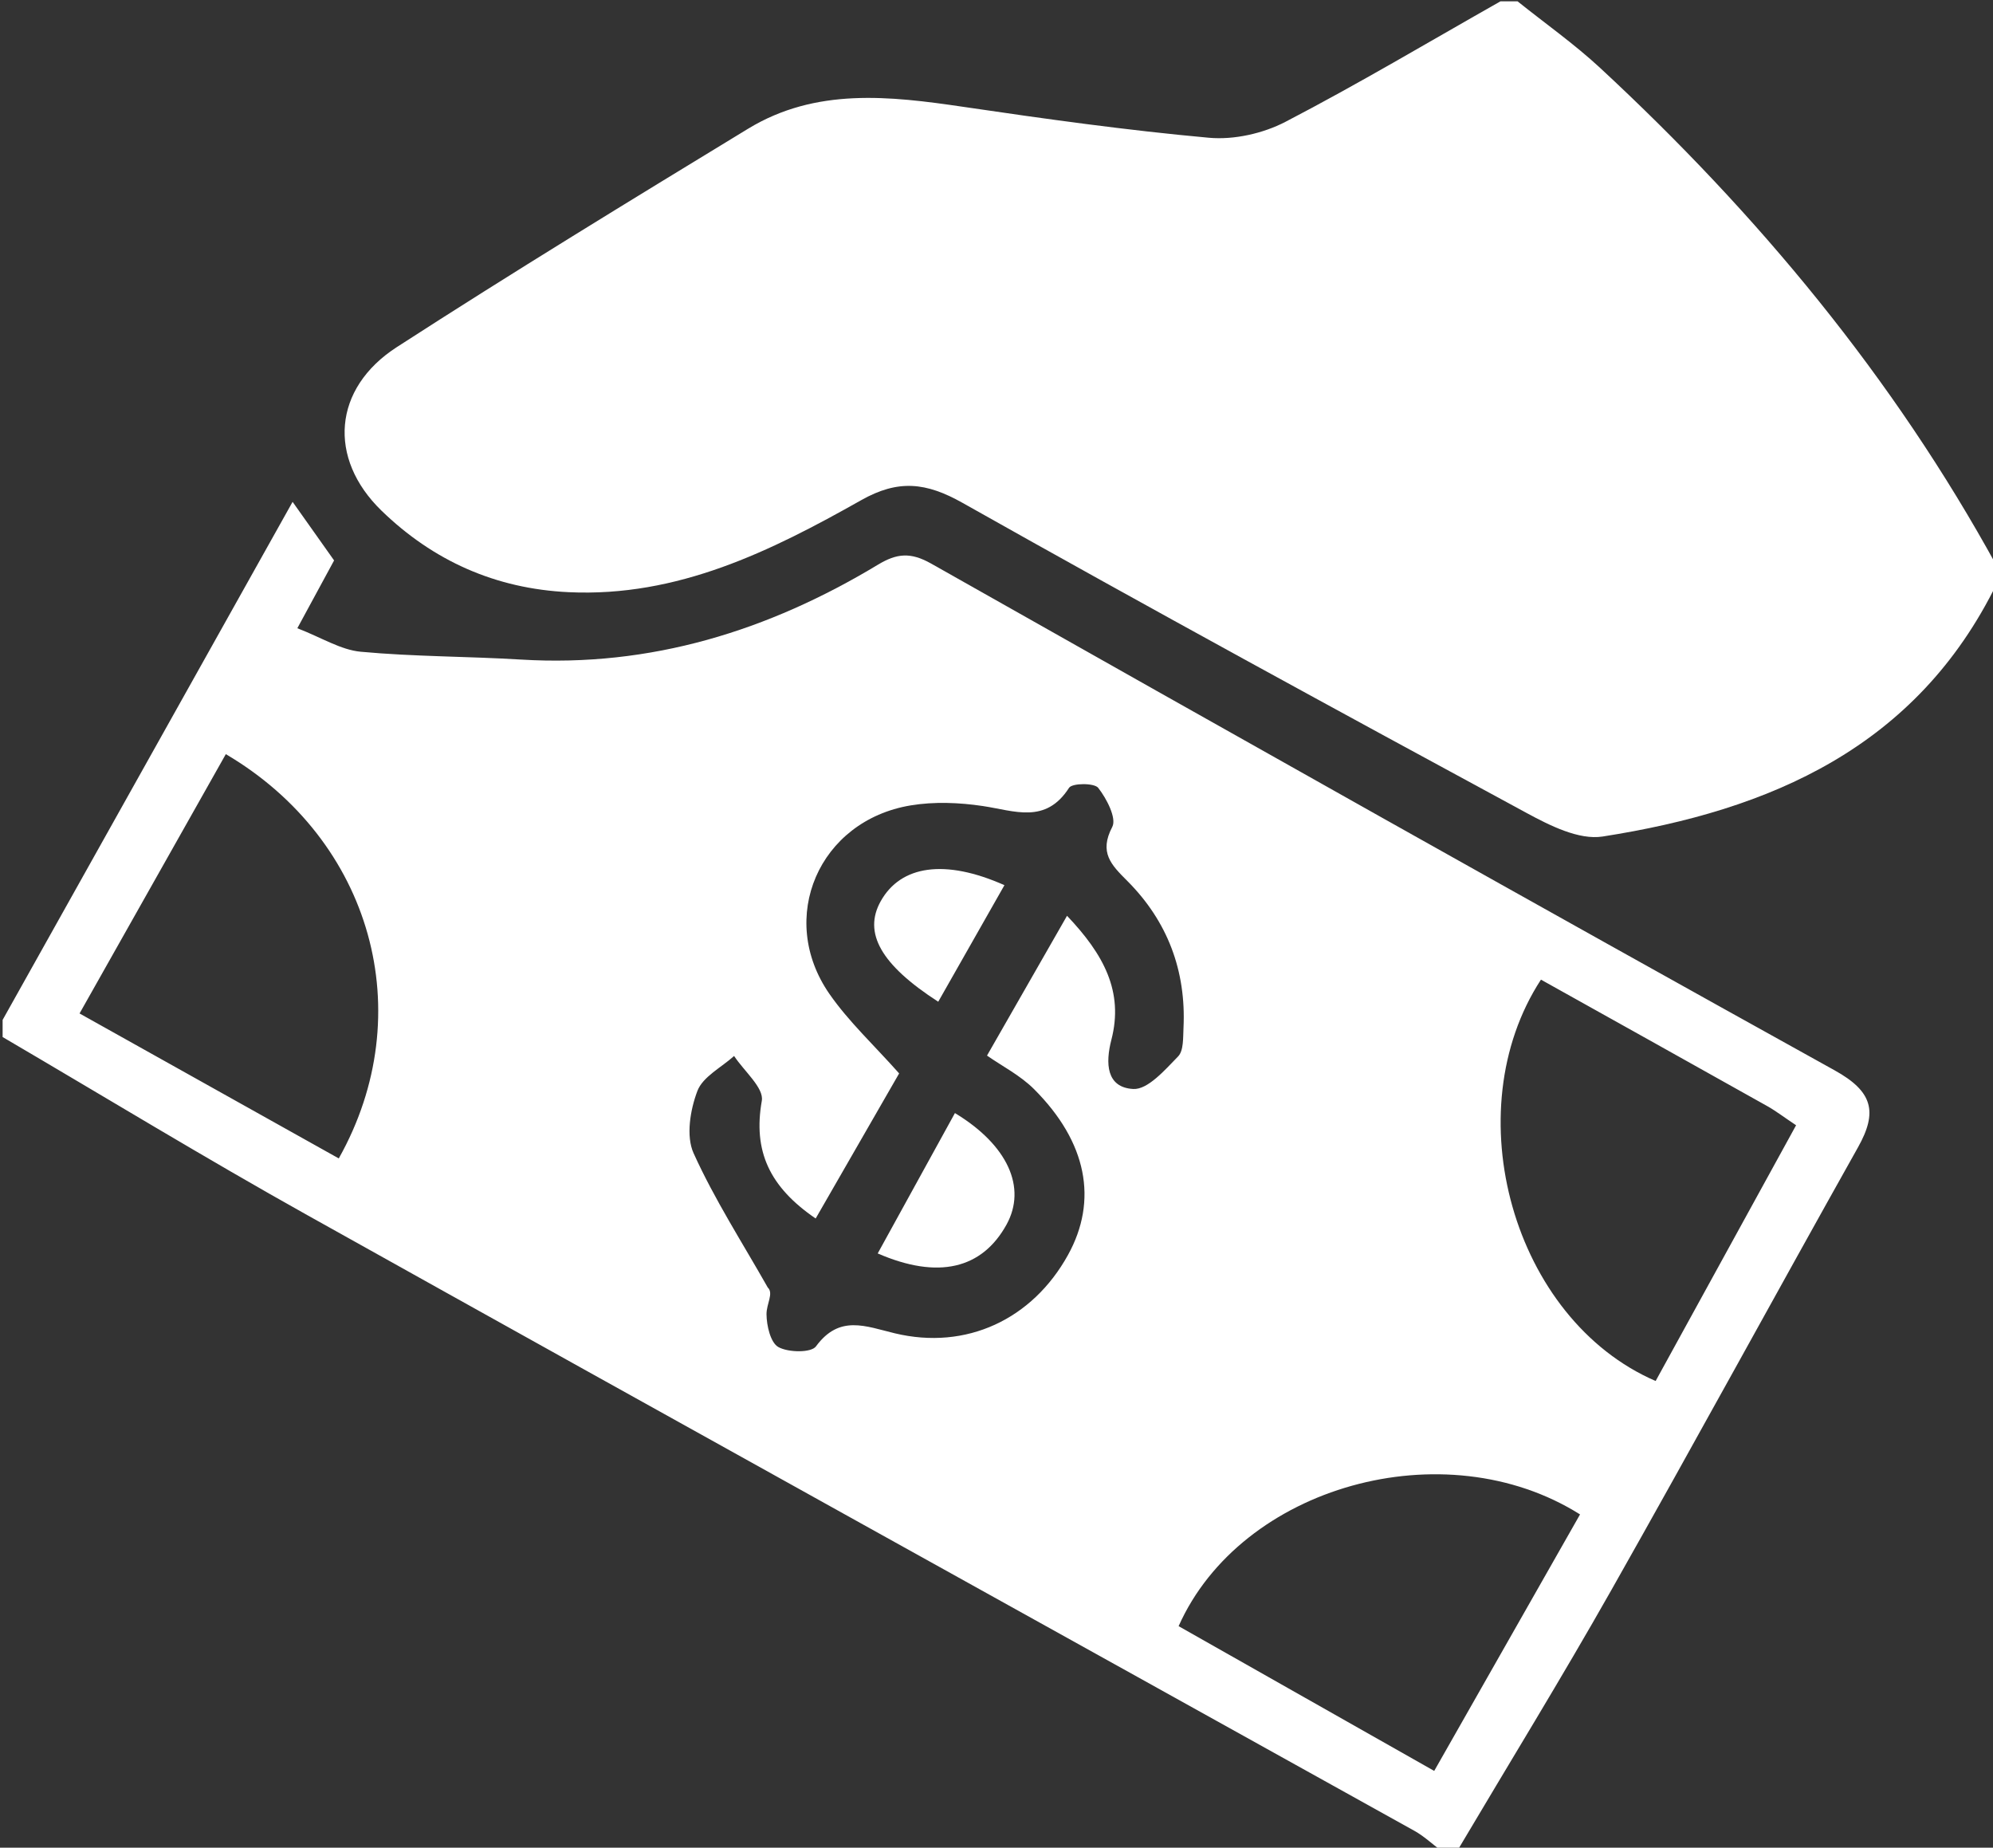 <?xml version="1.0" encoding="UTF-8" standalone="no"?>
<svg
   xmlns:dc="http://purl.org/dc/elements/1.1/"
   xmlns:cc="http://creativecommons.org/ns#"
   xmlns:rdf="http://www.w3.org/1999/02/22-rdf-syntax-ns#"
   xmlns:svg="http://www.w3.org/2000/svg"
   xmlns="http://www.w3.org/2000/svg"
   id="svg8"
   version="1.1"
   viewBox="0 0 228.896 212.196"
   height="212.196mm"
   width="228.896mm">
  <rect x="0" y="0" width="228.896" height="212.196" fill="#333333" stroke="none"/>
  <defs
     id="defs2">
    <g
       id="g836">
      <symbol
         style="overflow:visible"
         overflow="visible"
         id="glyph0-0">
        <path
           style="stroke:none"
           d="M 36.484,0 V -182.391 H 182.391 V 0 Z M 41.031,-4.562 H 177.828 V -177.828 H 41.031 Z m 0,0"
           id="path815" />
      </symbol>
      <symbol
         style="overflow:visible"
         overflow="visible"
         id="glyph0-1">
        <path
           style="stroke:none"
           d="m 58.281,-155.031 v 17.094 c 7.031,-7.031 14.629,-12.301 22.797,-15.812 8.164,-3.52 16.906,-5.281 26.219,-5.281 20.238,0 37.43,7.652 51.578,22.953 14.156,15.293 21.234,34.906 21.234,58.844 0,23.086 -7.32,42.391 -21.953,57.922 -14.625,15.531 -31.961,23.297 -52,23.297 -8.93,0 -17.242,-1.59 -24.938,-4.766 C 73.52,-3.969 65.875,-9.172 58.281,-16.391 V 56.719 H 19.672 v -211.75 z m 40.891,31.922 c -12.25,0 -22.418,4.184 -30.5,12.547 -8.074,8.355 -12.109,19.277 -12.109,32.766 0,13.773 4.035,24.906 12.109,33.406 8.082,8.5 18.25,12.75 30.5,12.75 11.875,0 21.875,-4.316 30,-12.953 8.125,-8.645 12.188,-19.664 12.188,-33.062 0,-13.301 -3.992,-24.203 -11.969,-32.703 -7.98,-8.5 -18.055,-12.75 -30.219,-12.75 z m 0,0"
           id="path818" />
      </symbol>
      <symbol
         style="overflow:visible"
         overflow="visible"
         id="glyph0-2">
        <path
           style="stroke:none"
           d="m 92.484,-159.031 c 14.625,0 28.367,3.664 41.234,10.984 12.875,7.312 22.922,17.242 30.141,29.781 7.227,12.531 10.844,26.07 10.844,40.609 0,14.625 -3.637,28.305 -10.906,41.031 -7.273,12.73 -17.18,22.684 -29.719,29.859 -12.531,7.164 -26.352,10.75 -41.453,10.75 -22.23,0 -41.211,-7.906 -56.938,-23.719 -15.719,-15.812 -23.578,-35.023 -23.578,-57.641 0,-24.219 8.883,-44.406 26.656,-60.562 15.57,-14.062 33.477,-21.094 53.719,-21.094 z m 0.562,36.625 c -12.062,0 -22.109,4.203 -30.141,12.609 -8.023,8.406 -12.031,19.168 -12.031,32.281 0,13.492 3.961,24.418 11.891,32.781 7.938,8.355 17.984,12.531 30.141,12.531 12.156,0 22.27,-4.223 30.344,-12.672 8.082,-8.457 12.125,-19.336 12.125,-32.641 0,-13.301 -3.969,-24.109 -11.906,-32.422 -7.93,-8.312 -18.07,-12.469 -30.422,-12.469 z m 0,0"
           id="path821" />
      </symbol>
      <symbol
         style="overflow:visible"
         overflow="visible"
         id="glyph0-3">
        <path
           style="stroke:none"
           d="M 15.531,-214.875 H 54.438 V 0 H 15.531 Z m 0,0"
           id="path824" />
      </symbol>
      <symbol
         style="overflow:visible"
         overflow="visible"
         id="glyph0-4">
        <path
           style="stroke:none"
           d="m 10.547,-155.031 h 33.344 v 19.516 c 3.602,-7.688 8.395,-13.523 14.375,-17.516 5.988,-4 12.547,-6 19.672,-6 5.039,0 10.316,1.336 15.828,4 l -12.109,33.484 c -4.562,-2.281 -8.32,-3.422 -11.266,-3.422 -5.98,0 -11.039,3.711 -15.172,11.125 -4.137,7.406 -6.203,21.938 -6.203,43.594 l 0.141,7.547 V 0 H 10.547 Z m 0,0"
           id="path827" />
      </symbol>
      <symbol
         style="overflow:visible"
         overflow="visible"
         id="glyph0-5">
        <path
           style="stroke:none"
           d="m 19.672,-155.031 h 38.75 v 15.812 c 8.832,-7.406 16.832,-12.555 24,-15.453 7.176,-2.906 14.52,-4.359 22.031,-4.359 15.383,0 28.445,5.371 39.187,16.109 9.02,9.117 13.531,22.605 13.531,40.469 V 0 h -38.469 v -67.969 c 0,-18.52 -0.836,-30.82 -2.5,-36.906 -1.668,-6.082 -4.57,-10.711 -8.703,-13.891 -4.125,-3.188 -9.23,-4.781 -15.312,-4.781 -7.887,0 -14.656,2.641 -20.312,7.922 -5.648,5.273 -9.562,12.559 -11.75,21.859 -1.137,4.844 -1.703,15.344 -1.703,31.5 V 0 h -38.75 z m 0,0"
           id="path830" />
      </symbol>
      <symbol
         style="overflow:visible"
         overflow="visible"
         id="glyph0-6">
        <path
           style="stroke:none"
           d="M 24.359,-212.172 H 63.125 v 57.141 h 23.078 v 33.484 H 63.125 V 0 H 24.359 v -121.547 h -19.938 v -33.484 h 19.938 z m 0,0"
           id="path833" />
      </symbol>
    </g>
    <clipPath
       id="clip1">
      <path
         d="M 0,0 H 424 V 423.938 H 0 Z m 0,0"
         id="path838" />
    </clipPath>
    <clipPath
       id="clipPath18"
       clipPathUnits="userSpaceOnUse">
      <path
         id="path16"
         d="M 276.719,416.385 C 211.609,393.533 165.281,321.223 165.281,321.223 v 0 c 11.268,-21.286 51.336,-17.53 51.336,-17.53 v 0 c -36.311,11.27 60.102,112.692 60.102,112.692 z" />
    </clipPath>
    <linearGradient
       id="linearGradient30"
       spreadMethod="pad"
       gradientTransform="matrix(104.044,104.044,104.044,-104.044,179.777,305.238)"
       gradientUnits="userSpaceOnUse"
       y2="0"
       x2="1"
       y1="0"
       x1="0">
      <stop
         id="stop24"
         offset="0"
         style="stop-opacity:1;stop-color:#414b6c" />
      <stop
         id="stop26"
         offset="0.761"
         style="stop-opacity:1;stop-color:#3b6da9" />
      <stop
         id="stop28"
         offset="1"
         style="stop-opacity:1;stop-color:#3b6da9" />
    </linearGradient>
    <clipPath
       id="clipPath40"
       clipPathUnits="userSpaceOnUse">
      <path
         id="path38"
         d="m 171.541,329.988 c 0,0 0,10e-4 0,10e-4 v 0 c 0,0 0,-10e-4 0,-10e-4 m -0.001,0 c 0,0 0,0 0.001,0 v 0 c 0,0 -0.001,0 -0.001,0 m -0.001,-10e-4 c 0.001,10e-4 0,0 0.001,10e-4 v 0 c 0,-10e-4 -0.001,-10e-4 -0.001,-10e-4 m -15.024,-40.066 c -3.756,-28.8 26.295,-36.312 26.295,-36.312 v 0 c 63.858,-6.261 105.178,-26.295 105.178,-26.295 v 0 c 25.043,35.059 21.286,53.841 21.286,53.841 v 0 c 2.505,30.051 -127.716,32.555 -127.716,32.555 v 0 c -22.385,3.731 -10.187,16.108 -10.019,16.277 v 0 c -12.52,-12.523 -15.024,-40.066 -15.024,-40.066" />
    </clipPath>
    <linearGradient
       id="linearGradient54"
       spreadMethod="pad"
       gradientTransform="matrix(153.284,0,0,-153.284,156.19,278.651)"
       gradientUnits="userSpaceOnUse"
       y2="0"
       x2="1"
       y1="0"
       x1="0">
      <stop
         id="stop46"
         offset="0"
         style="stop-opacity:1;stop-color:#49589b" />
      <stop
         id="stop48"
         offset="0"
         style="stop-opacity:1;stop-color:#49589b" />
      <stop
         id="stop50"
         offset="0.09"
         style="stop-opacity:1;stop-color:#49589b" />
      <stop
         id="stop52"
         offset="1"
         style="stop-opacity:1;stop-color:#414b6c" />
    </linearGradient>
    <clipPath
       id="clipPath64"
       clipPathUnits="userSpaceOnUse">
      <path
         id="path62"
         d="M 301.762,267.382 C 286.736,208.533 185.314,114.623 185.314,114.623 v 0 c 37.564,-81.388 76.224,-46.965 76.224,-46.965 v 0 c 91.405,83.892 92.813,165.917 92.813,165.917 v 0 c 8.765,52.589 -65.11,65.11 -65.11,65.11 v 0 c 21.286,-5.008 12.521,-31.303 12.521,-31.303" />
    </clipPath>
    <linearGradient
       id="linearGradient82"
       spreadMethod="pad"
       gradientTransform="matrix(164.627,164.627,164.627,-164.627,189.202,96.738)"
       gradientUnits="userSpaceOnUse"
       y2="0"
       x2="1"
       y1="0"
       x1="0">
      <stop
         id="stop70"
         offset="0"
         style="stop-opacity:1;stop-color:#934644" />
      <stop
         id="stop72"
         offset="0"
         style="stop-opacity:1;stop-color:#934644" />
      <stop
         id="stop74"
         offset="0.121"
         style="stop-opacity:1;stop-color:#d65148" />
      <stop
         id="stop76"
         offset="0.256"
         style="stop-opacity:1;stop-color:#d65148" />
      <stop
         id="stop78"
         offset="0.841"
         style="stop-opacity:1;stop-color:#49589b" />
      <stop
         id="stop80"
         offset="1"
         style="stop-opacity:1;stop-color:#49589b" />
    </linearGradient>
    <clipPath
       id="clipPath92"
       clipPathUnits="userSpaceOnUse">
      <path
         id="path90"
         d="M 0,416.385 H 356.659 V 0 H 0 Z" />
    </clipPath>
    <clipPath
       id="clip1-6">
      <path
         d="M 0,73 H 153 V 447.859 H 0 Z m 0,0"
         id="path1021" />
    </clipPath>
    <clipPath
       id="clip2">
      <path
         d="M 328,74 H 480.477 V 447.859 H 328 Z m 0,0"
         id="path1024" />
    </clipPath>
    <clipPath
       id="clip1-65">
      <path
         d="M 0,162 H 608 V 601.5 H 0 Z m 0,0"
         id="path1059" />
    </clipPath>
    <clipPath
       id="clip2-2">
      <path
         d="M 111,0 H 648.84 V 272 H 111 Z m 0,0"
         id="path1062" />
    </clipPath>
  </defs>
  <g
     transform="translate(-247.595,-203.314)"
     id="layer1">
    <g
       transform="matrix(0.353,0,0,0.353,-230.54,-38.581)"
       id="surface1676">
      <g
         style="fill:#ffffff;fill-opacity:1"
         transform="translate(1355.342,685.689)"
         id="surface266943">
        <g
           style="clip-rule:nonzero;fill:#ffffff;fill-opacity:1"
           clip-path="url(#clip1-65)"
           id="g1069">
          <path
             style="fill:#ffffff;fill-opacity:1;fill-rule:nonzero;stroke:none"
             d="m 513.219,492.266 c -44.105,-27.773 -110.309,-9.215 -130.605,36.352 27.375,15.504 54.863,31.066 83.16,47.094 16.477,-28.98 31.738,-55.824 47.445,-83.445 M 500.504,318.281 c -27.992,42.938 -9.172,110.473 37.312,130.578 15.098,-27.488 30.277,-55.129 45.695,-83.203 -4.141,-2.766 -6.656,-4.703 -9.395,-6.238 -24.531,-13.762 -49.102,-27.453 -73.613,-41.137 M 109.371,376.445 C 135.914,329.219 120.156,272.906 72.621,244.918 56.844,272.887 41.086,300.828 25.031,329.285 c 28.711,16.055 56.078,31.359 84.34,47.16 m 236.938,-78.941 c 11.965,12.574 18.477,24.703 14.438,40.316 -1.992,7.691 -1.656,15.551 7.102,16.035 4.73,0.266 10.336,-6.215 14.594,-10.586 1.844,-1.891 1.605,-6.117 1.762,-9.309 0.895,-18.574 -5.207,-34.695 -18.285,-47.793 -5.238,-5.246 -9.258,-9.234 -4.891,-17.574 1.48,-2.82 -1.832,-9.219 -4.574,-12.711 -1.285,-1.633 -8.484,-1.566 -9.484,-0.012 -7.625,11.898 -17.762,7.465 -28.055,5.93 -7.684,-1.148 -15.844,-1.473 -23.469,-0.207 -29.859,4.953 -43.582,36.637 -26.441,61.332 6.25,9.004 14.484,16.629 22.684,25.863 -8.547,14.852 -17.828,30.98 -27.16,47.203 -15.082,-10.312 -20.402,-21.969 -17.523,-38.297 0.742,-4.199 -5.812,-9.688 -9.016,-14.582 -4.141,3.742 -10.191,6.758 -11.949,11.402 -2.328,6.141 -3.746,14.664 -1.238,20.215 6.836,15.117 15.938,29.215 24.145,43.715 1.984,1.879 -0.438,5.301 -0.41,8.703 0.031,3.723 1.309,9.262 3.879,10.68 3.227,1.781 10.652,1.895 12.219,-0.242 7.625,-10.398 16.164,-6.52 25.66,-4.242 23.242,5.578 44.738,-4.539 56.324,-25.48 9.828,-17.766 6.211,-36.719 -11.039,-53.961 -4.5,-4.496 -10.469,-7.527 -15.305,-10.914 9.852,-17.215 17.379,-30.363 26.035,-45.484 M 0,336.953 v -5.57 C 31.211,275.625 62.426,219.863 94.348,162.836 c 5.699,8.047 9.688,13.68 13.5,19.062 -3.949,7.281 -7.609,14.031 -11.961,22.059 7.898,3.047 14.105,7.039 20.629,7.645 17.316,1.609 34.785,1.492 52.16,2.547 42.164,2.551 80.453,-9.352 116.121,-30.871 6.129,-3.695 10.625,-4.133 17.305,-0.355 97.805,55.277 195.707,110.387 293.961,164.871 12.387,6.867 14.082,13.48 7.594,25.039 -26.91,47.961 -53.211,96.262 -80.293,144.125 -16.117,28.484 -33.273,56.383 -49.961,84.543 h -5.57 c -2.816,-2.109 -5.43,-4.586 -8.477,-6.281 C 339.352,528.473 219.219,461.961 99.332,395.008 65.855,376.312 33.09,356.34 0,336.953"
             id="path1067" />
        </g>
        <g
           style="clip-rule:nonzero;fill:#ffffff;fill-opacity:1"
           clip-path="url(#clip2-2)"
           id="g1073">
          <path
             style="fill:#ffffff;fill-opacity:1;fill-rule:nonzero;stroke:none"
             d="m 648.84,189.359 c -26.113,53.34 -73.684,73.848 -128.289,82.363 -7.691,1.199 -17.16,-3.57 -24.688,-7.645 -61.395,-33.254 -122.73,-66.637 -183.555,-100.914 -11.863,-6.684 -20.91,-7.672 -32.949,-0.879 -29.473,16.633 -59.719,31.613 -95.199,29.941 -23.809,-1.121 -44.074,-10.215 -60.879,-26.512 -17.582,-17.055 -15.809,-39.793 4.961,-53.211 37.672,-24.34 75.977,-47.715 114.289,-71.047 22.047,-13.426 46.035,-10.668 70.125,-7.117 26.539,3.91 53.145,7.629 79.844,10.047 8.137,0.734 17.582,-1.391 24.879,-5.184 C 441.082,26.879 464.066,13.172 487.328,0 h 5.566 c 8.992,7.203 18.465,13.879 26.891,21.688 51.211,47.48 95.391,100.621 129.055,162.105 z m 0,0"
             id="path1071" />
        </g>
        <path
           style="fill:#ffffff;fill-opacity:1;fill-rule:nonzero;stroke:none"
           d="m 284.715,407.355 c 8.41,-15.285 16.758,-30.453 25.125,-45.664 17.227,10.414 23.41,24.273 16.781,36.289 -7.945,14.402 -22.219,17.922 -41.906,9.375"
           id="path1075" />
        <path
           style="fill:#ffffff;fill-opacity:1;fill-rule:nonzero;stroke:none"
           d="m 325.945,287.551 c -7.211,12.695 -14.359,25.277 -21.539,37.918 -18.699,-12.062 -24.441,-22.43 -18.73,-32.68 6.531,-11.711 20.938,-13.852 40.27,-5.238"
           id="path1077" />
      </g>
    </g>
  </g>
</svg>
